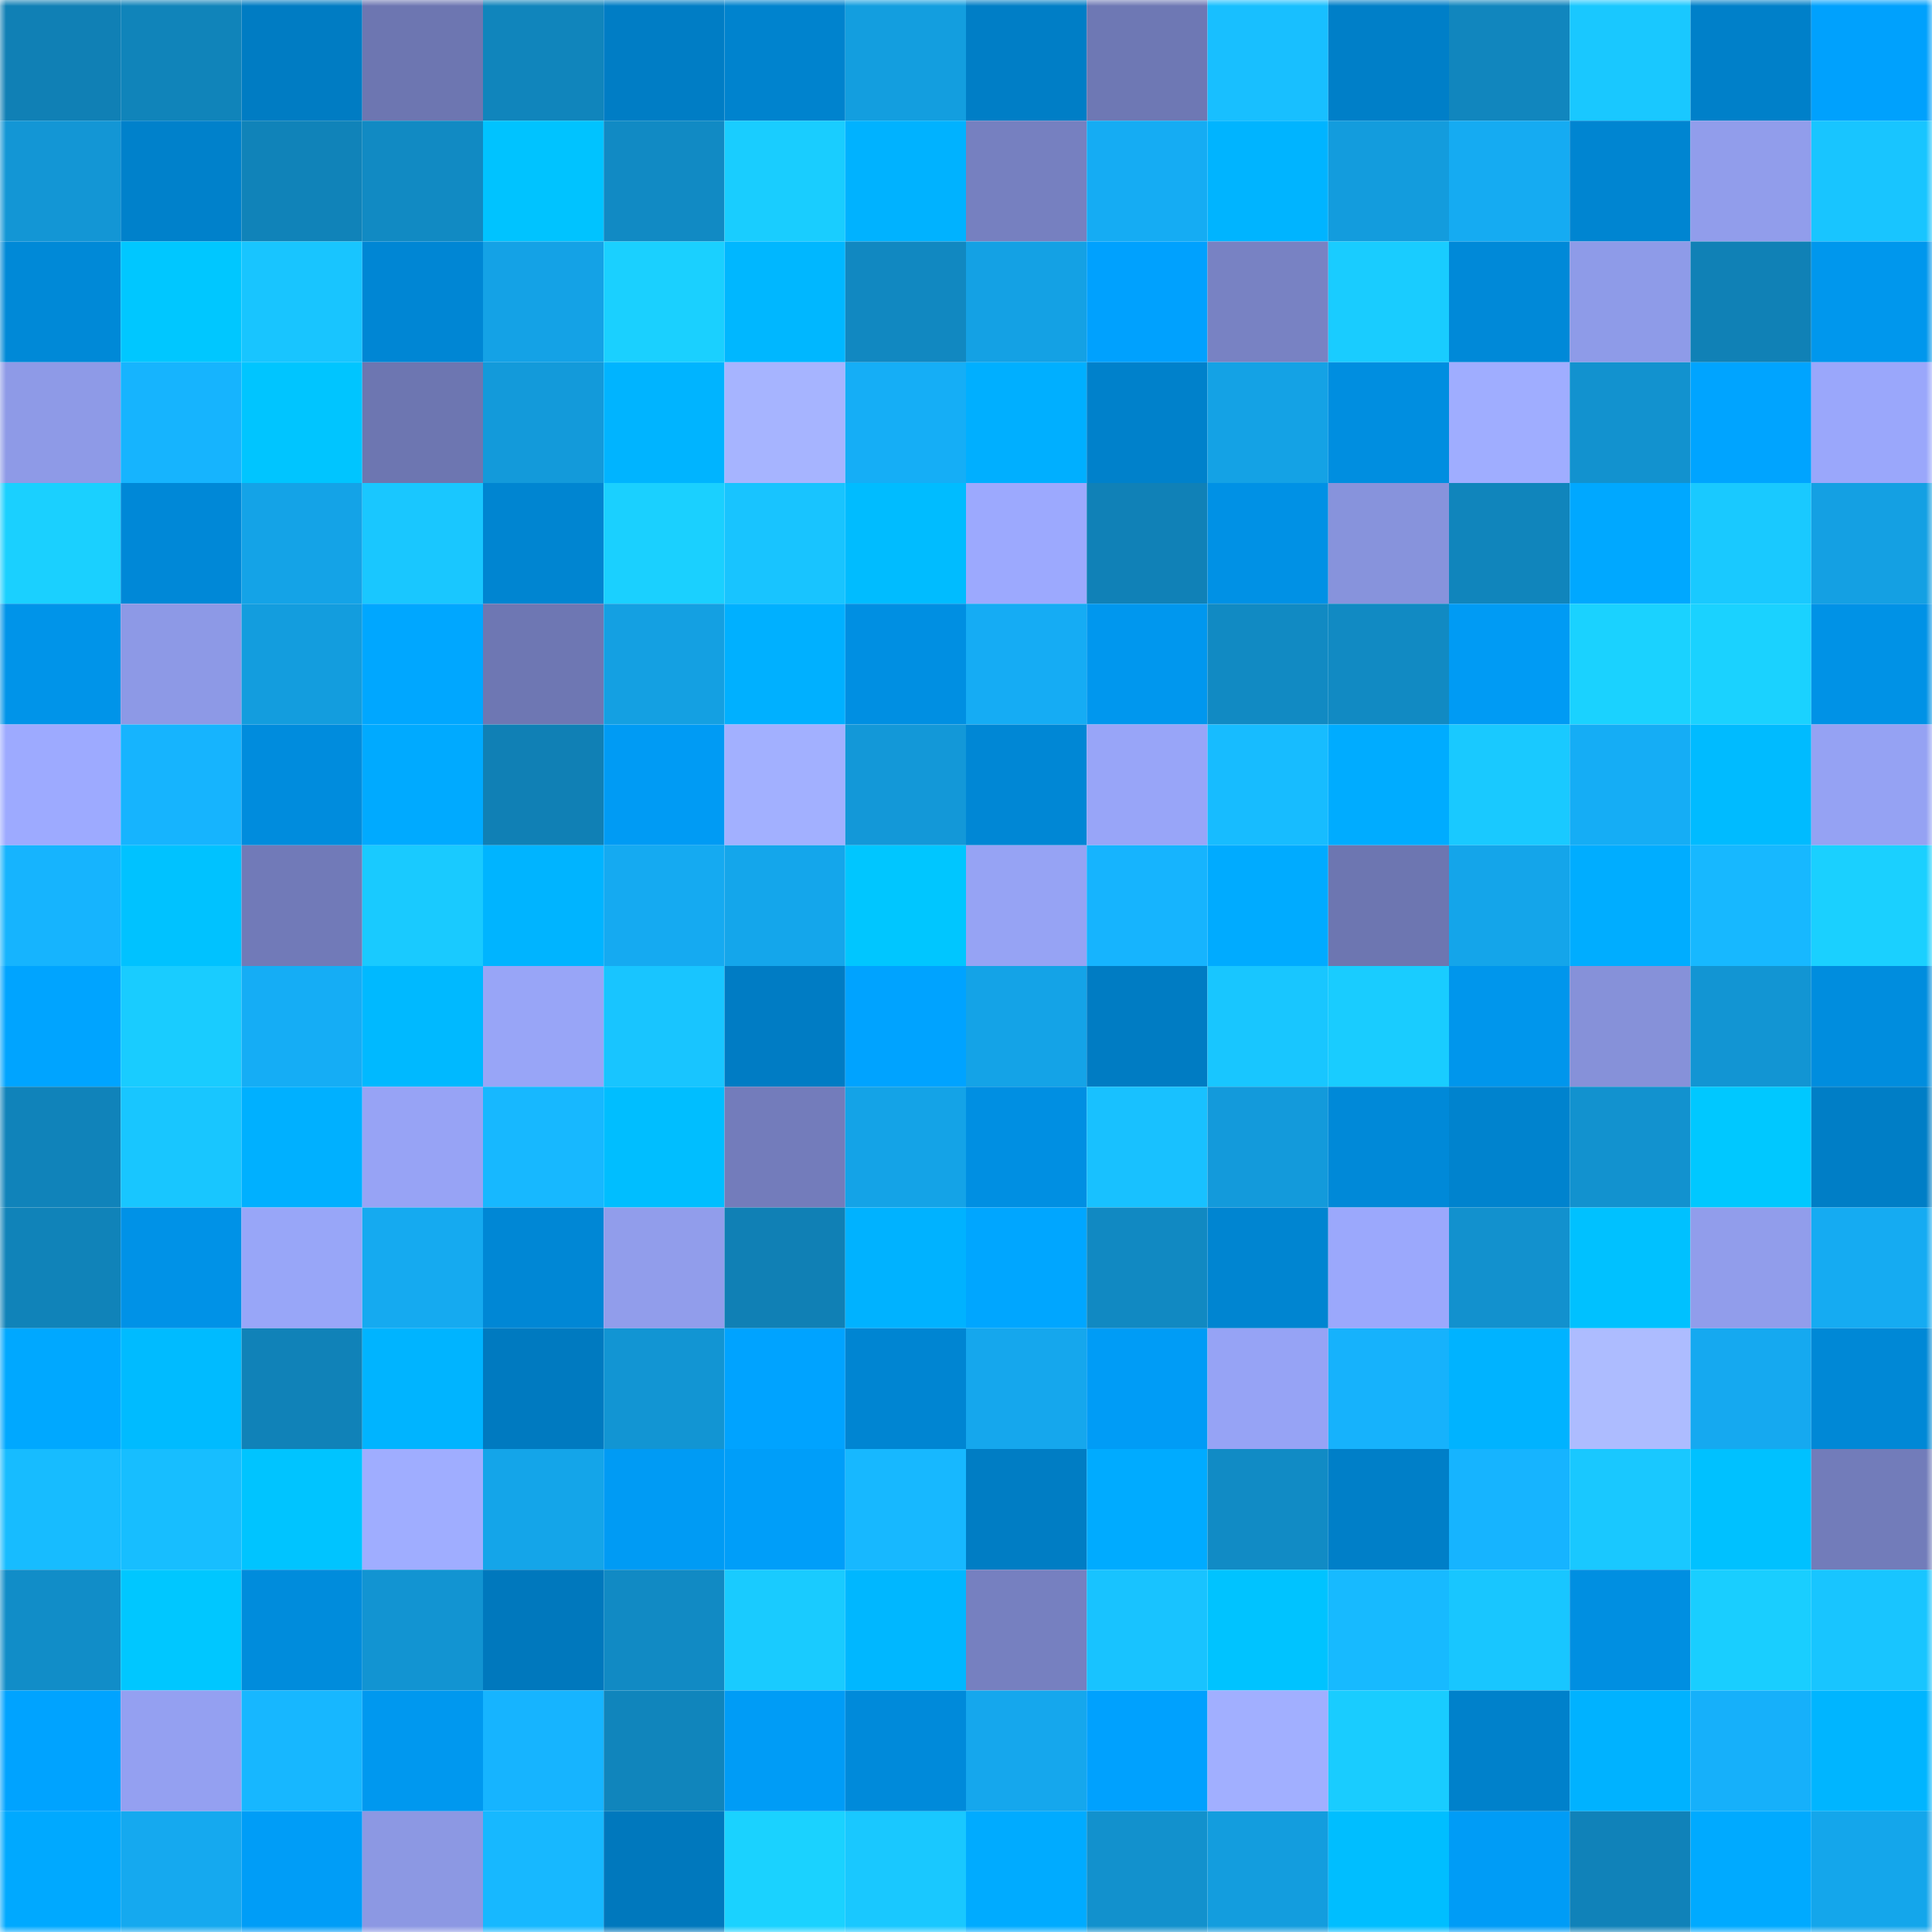<svg viewBox="0 0 160 160" fill="none" role="img" xmlns="http://www.w3.org/2000/svg" width="240" height="240" name="ens%2Cbraunwolf.eth"><mask id="500863141" mask-type="alpha" maskUnits="userSpaceOnUse" x="0" y="0" width="160" height="160"><rect width="160" height="160" fill="#FFFFFF"></rect></mask><g mask="url(#500863141)"><rect x="0" y="0" width="10" height="10" fill="#1080b5"></rect><rect x="10" y="0" width="10" height="10" fill="#1084ba"></rect><rect x="20" y="0" width="10" height="10" fill="#007cc3"></rect><rect x="30" y="0" width="10" height="10" fill="#6d76b1"></rect><rect x="40" y="0" width="10" height="10" fill="#1085bc"></rect><rect x="50" y="0" width="10" height="10" fill="#007dc5"></rect><rect x="60" y="0" width="10" height="10" fill="#0083ce"></rect><rect x="70" y="0" width="10" height="10" fill="#139edf"></rect><rect x="80" y="0" width="10" height="10" fill="#007ec6"></rect><rect x="90" y="0" width="10" height="10" fill="#6e78b4"></rect><rect x="100" y="0" width="10" height="10" fill="#18bfff"></rect><rect x="110" y="0" width="10" height="10" fill="#007fc8"></rect><rect x="120" y="0" width="10" height="10" fill="#1186be"></rect><rect x="130" y="0" width="10" height="10" fill="#19c8ff"></rect><rect x="140" y="0" width="10" height="10" fill="#0080c9"></rect><rect x="150" y="0" width="10" height="10" fill="#00a1fd"></rect><rect x="0" y="10" width="10" height="10" fill="#1396d5"></rect><rect x="10" y="10" width="10" height="10" fill="#0081cb"></rect><rect x="20" y="10" width="10" height="10" fill="#1083b9"></rect><rect x="30" y="10" width="10" height="10" fill="#118ac3"></rect><rect x="40" y="10" width="10" height="10" fill="#00c3ff"></rect><rect x="50" y="10" width="10" height="10" fill="#118ac4"></rect><rect x="60" y="10" width="10" height="10" fill="#19cdff"></rect><rect x="70" y="10" width="10" height="10" fill="#00b2ff"></rect><rect x="80" y="10" width="10" height="10" fill="#7680c0"></rect><rect x="90" y="10" width="10" height="10" fill="#15acf3"></rect><rect x="100" y="10" width="10" height="10" fill="#00b4ff"></rect><rect x="110" y="10" width="10" height="10" fill="#139cdd"></rect><rect x="120" y="10" width="10" height="10" fill="#15abf2"></rect><rect x="130" y="10" width="10" height="10" fill="#0085d1"></rect><rect x="140" y="10" width="10" height="10" fill="#919deb"></rect><rect x="150" y="10" width="10" height="10" fill="#18c5ff"></rect><rect x="0" y="20" width="10" height="10" fill="#0089d7"></rect><rect x="10" y="20" width="10" height="10" fill="#00c7ff"></rect><rect x="20" y="20" width="10" height="10" fill="#18c5ff"></rect><rect x="30" y="20" width="10" height="10" fill="#0086d4"></rect><rect x="40" y="20" width="10" height="10" fill="#14a2e6"></rect><rect x="50" y="20" width="10" height="10" fill="#1ad0ff"></rect><rect x="60" y="20" width="10" height="10" fill="#00b7ff"></rect><rect x="70" y="20" width="10" height="10" fill="#1188c1"></rect><rect x="80" y="20" width="10" height="10" fill="#14a1e4"></rect><rect x="90" y="20" width="10" height="10" fill="#00a1fe"></rect><rect x="100" y="20" width="10" height="10" fill="#7882c3"></rect><rect x="110" y="20" width="10" height="10" fill="#19ccff"></rect><rect x="120" y="20" width="10" height="10" fill="#0089d8"></rect><rect x="130" y="20" width="10" height="10" fill="#8e9be8"></rect><rect x="140" y="20" width="10" height="10" fill="#1081b6"></rect><rect x="150" y="20" width="10" height="10" fill="#0097ed"></rect><rect x="0" y="30" width="10" height="10" fill="#8e9ae7"></rect><rect x="10" y="30" width="10" height="10" fill="#16b4fe"></rect><rect x="20" y="30" width="10" height="10" fill="#00c5ff"></rect><rect x="30" y="30" width="10" height="10" fill="#6d76b1"></rect><rect x="40" y="30" width="10" height="10" fill="#139ada"></rect><rect x="50" y="30" width="10" height="10" fill="#00b4ff"></rect><rect x="60" y="30" width="10" height="10" fill="#a6b4ff"></rect><rect x="70" y="30" width="10" height="10" fill="#15aef6"></rect><rect x="80" y="30" width="10" height="10" fill="#00afff"></rect><rect x="90" y="30" width="10" height="10" fill="#0081cb"></rect><rect x="100" y="30" width="10" height="10" fill="#14a2e5"></rect><rect x="110" y="30" width="10" height="10" fill="#008ee0"></rect><rect x="120" y="30" width="10" height="10" fill="#9fadff"></rect><rect x="130" y="30" width="10" height="10" fill="#1292cf"></rect><rect x="140" y="30" width="10" height="10" fill="#00a4ff"></rect><rect x="150" y="30" width="10" height="10" fill="#9aa7fb"></rect><rect x="0" y="40" width="10" height="10" fill="#1ad0ff"></rect><rect x="10" y="40" width="10" height="10" fill="#0088d7"></rect><rect x="20" y="40" width="10" height="10" fill="#14a3e7"></rect><rect x="30" y="40" width="10" height="10" fill="#19c7ff"></rect><rect x="40" y="40" width="10" height="10" fill="#0085d1"></rect><rect x="50" y="40" width="10" height="10" fill="#1ad0ff"></rect><rect x="60" y="40" width="10" height="10" fill="#18c4ff"></rect><rect x="70" y="40" width="10" height="10" fill="#00bcff"></rect><rect x="80" y="40" width="10" height="10" fill="#9ca9fe"></rect><rect x="90" y="40" width="10" height="10" fill="#1081b7"></rect><rect x="100" y="40" width="10" height="10" fill="#0091e5"></rect><rect x="110" y="40" width="10" height="10" fill="#8793dc"></rect><rect x="120" y="40" width="10" height="10" fill="#1085bc"></rect><rect x="130" y="40" width="10" height="10" fill="#00a8ff"></rect><rect x="140" y="40" width="10" height="10" fill="#19c9ff"></rect><rect x="150" y="40" width="10" height="10" fill="#14a0e3"></rect><rect x="0" y="50" width="10" height="10" fill="#0094e9"></rect><rect x="10" y="50" width="10" height="10" fill="#8d99e6"></rect><rect x="20" y="50" width="10" height="10" fill="#139dde"></rect><rect x="30" y="50" width="10" height="10" fill="#00a7ff"></rect><rect x="40" y="50" width="10" height="10" fill="#6e77b3"></rect><rect x="50" y="50" width="10" height="10" fill="#14a0e2"></rect><rect x="60" y="50" width="10" height="10" fill="#00b0ff"></rect><rect x="70" y="50" width="10" height="10" fill="#008fe2"></rect><rect x="80" y="50" width="10" height="10" fill="#15acf4"></rect><rect x="90" y="50" width="10" height="10" fill="#0097ee"></rect><rect x="100" y="50" width="10" height="10" fill="#118ac3"></rect><rect x="110" y="50" width="10" height="10" fill="#118ac3"></rect><rect x="120" y="50" width="10" height="10" fill="#009bf4"></rect><rect x="130" y="50" width="10" height="10" fill="#1ad2ff"></rect><rect x="140" y="50" width="10" height="10" fill="#1ad2ff"></rect><rect x="150" y="50" width="10" height="10" fill="#0092e6"></rect><rect x="0" y="60" width="10" height="10" fill="#9daaff"></rect><rect x="10" y="60" width="10" height="10" fill="#16b4fe"></rect><rect x="20" y="60" width="10" height="10" fill="#008cdd"></rect><rect x="30" y="60" width="10" height="10" fill="#00aaff"></rect><rect x="40" y="60" width="10" height="10" fill="#1080b5"></rect><rect x="50" y="60" width="10" height="10" fill="#009bf4"></rect><rect x="60" y="60" width="10" height="10" fill="#a2b0ff"></rect><rect x="70" y="60" width="10" height="10" fill="#1398d8"></rect><rect x="80" y="60" width="10" height="10" fill="#0087d5"></rect><rect x="90" y="60" width="10" height="10" fill="#98a5f8"></rect><rect x="100" y="60" width="10" height="10" fill="#17bcff"></rect><rect x="110" y="60" width="10" height="10" fill="#00acff"></rect><rect x="120" y="60" width="10" height="10" fill="#19c9ff"></rect><rect x="130" y="60" width="10" height="10" fill="#15adf5"></rect><rect x="140" y="60" width="10" height="10" fill="#00bbff"></rect><rect x="150" y="60" width="10" height="10" fill="#95a2f3"></rect><rect x="0" y="70" width="10" height="10" fill="#16b4fe"></rect><rect x="10" y="70" width="10" height="10" fill="#00c2ff"></rect><rect x="20" y="70" width="10" height="10" fill="#717ab8"></rect><rect x="30" y="70" width="10" height="10" fill="#19caff"></rect><rect x="40" y="70" width="10" height="10" fill="#00b4ff"></rect><rect x="50" y="70" width="10" height="10" fill="#15aaf1"></rect><rect x="60" y="70" width="10" height="10" fill="#14a6eb"></rect><rect x="70" y="70" width="10" height="10" fill="#00c6ff"></rect><rect x="80" y="70" width="10" height="10" fill="#96a3f4"></rect><rect x="90" y="70" width="10" height="10" fill="#16b4fe"></rect><rect x="100" y="70" width="10" height="10" fill="#00abff"></rect><rect x="110" y="70" width="10" height="10" fill="#6d76b1"></rect><rect x="120" y="70" width="10" height="10" fill="#14a5ea"></rect><rect x="130" y="70" width="10" height="10" fill="#00adff"></rect><rect x="140" y="70" width="10" height="10" fill="#17b8ff"></rect><rect x="150" y="70" width="10" height="10" fill="#1ad0ff"></rect><rect x="0" y="80" width="10" height="10" fill="#00a4ff"></rect><rect x="10" y="80" width="10" height="10" fill="#19ccff"></rect><rect x="20" y="80" width="10" height="10" fill="#15adf5"></rect><rect x="30" y="80" width="10" height="10" fill="#00b9ff"></rect><rect x="40" y="80" width="10" height="10" fill="#98a5f7"></rect><rect x="50" y="80" width="10" height="10" fill="#18c5ff"></rect><rect x="60" y="80" width="10" height="10" fill="#007cc4"></rect><rect x="70" y="80" width="10" height="10" fill="#00a3ff"></rect><rect x="80" y="80" width="10" height="10" fill="#14a3e7"></rect><rect x="90" y="80" width="10" height="10" fill="#007cc3"></rect><rect x="100" y="80" width="10" height="10" fill="#18c6ff"></rect><rect x="110" y="80" width="10" height="10" fill="#19ccff"></rect><rect x="120" y="80" width="10" height="10" fill="#0096ec"></rect><rect x="130" y="80" width="10" height="10" fill="#8691d9"></rect><rect x="140" y="80" width="10" height="10" fill="#1295d3"></rect><rect x="150" y="80" width="10" height="10" fill="#008dde"></rect><rect x="0" y="90" width="10" height="10" fill="#1083ba"></rect><rect x="10" y="90" width="10" height="10" fill="#18c6ff"></rect><rect x="20" y="90" width="10" height="10" fill="#00b0ff"></rect><rect x="30" y="90" width="10" height="10" fill="#97a3f5"></rect><rect x="40" y="90" width="10" height="10" fill="#17b8ff"></rect><rect x="50" y="90" width="10" height="10" fill="#00beff"></rect><rect x="60" y="90" width="10" height="10" fill="#737cbb"></rect><rect x="70" y="90" width="10" height="10" fill="#14a3e7"></rect><rect x="80" y="90" width="10" height="10" fill="#008fe2"></rect><rect x="90" y="90" width="10" height="10" fill="#18c1ff"></rect><rect x="100" y="90" width="10" height="10" fill="#139adb"></rect><rect x="110" y="90" width="10" height="10" fill="#0089d8"></rect><rect x="120" y="90" width="10" height="10" fill="#0083ce"></rect><rect x="130" y="90" width="10" height="10" fill="#1292cf"></rect><rect x="140" y="90" width="10" height="10" fill="#00c8ff"></rect><rect x="150" y="90" width="10" height="10" fill="#007ec6"></rect><rect x="0" y="100" width="10" height="10" fill="#1083b9"></rect><rect x="10" y="100" width="10" height="10" fill="#0092e7"></rect><rect x="20" y="100" width="10" height="10" fill="#98a6f8"></rect><rect x="30" y="100" width="10" height="10" fill="#15aaf0"></rect><rect x="40" y="100" width="10" height="10" fill="#0087d5"></rect><rect x="50" y="100" width="10" height="10" fill="#919deb"></rect><rect x="60" y="100" width="10" height="10" fill="#1080b5"></rect><rect x="70" y="100" width="10" height="10" fill="#00b2ff"></rect><rect x="80" y="100" width="10" height="10" fill="#00a6ff"></rect><rect x="90" y="100" width="10" height="10" fill="#1189c2"></rect><rect x="100" y="100" width="10" height="10" fill="#0085d1"></rect><rect x="110" y="100" width="10" height="10" fill="#9ba8fc"></rect><rect x="120" y="100" width="10" height="10" fill="#1291ce"></rect><rect x="130" y="100" width="10" height="10" fill="#00c1ff"></rect><rect x="140" y="100" width="10" height="10" fill="#919deb"></rect><rect x="150" y="100" width="10" height="10" fill="#15abf2"></rect><rect x="0" y="110" width="10" height="10" fill="#00a8ff"></rect><rect x="10" y="110" width="10" height="10" fill="#00bbff"></rect><rect x="20" y="110" width="10" height="10" fill="#1082b8"></rect><rect x="30" y="110" width="10" height="10" fill="#00b4ff"></rect><rect x="40" y="110" width="10" height="10" fill="#007ac0"></rect><rect x="50" y="110" width="10" height="10" fill="#1295d3"></rect><rect x="60" y="110" width="10" height="10" fill="#00a3ff"></rect><rect x="70" y="110" width="10" height="10" fill="#0085d2"></rect><rect x="80" y="110" width="10" height="10" fill="#15a7ed"></rect><rect x="90" y="110" width="10" height="10" fill="#009cf6"></rect><rect x="100" y="110" width="10" height="10" fill="#96a3f5"></rect><rect x="110" y="110" width="10" height="10" fill="#16b2fc"></rect><rect x="120" y="110" width="10" height="10" fill="#00b3ff"></rect><rect x="130" y="110" width="10" height="10" fill="#adbcff"></rect><rect x="140" y="110" width="10" height="10" fill="#15a9f0"></rect><rect x="150" y="110" width="10" height="10" fill="#0088d6"></rect><rect x="0" y="120" width="10" height="10" fill="#17bcff"></rect><rect x="10" y="120" width="10" height="10" fill="#17beff"></rect><rect x="20" y="120" width="10" height="10" fill="#00c4ff"></rect><rect x="30" y="120" width="10" height="10" fill="#9fadff"></rect><rect x="40" y="120" width="10" height="10" fill="#14a5e9"></rect><rect x="50" y="120" width="10" height="10" fill="#009bf4"></rect><rect x="60" y="120" width="10" height="10" fill="#009ef9"></rect><rect x="70" y="120" width="10" height="10" fill="#17b8ff"></rect><rect x="80" y="120" width="10" height="10" fill="#007dc4"></rect><rect x="90" y="120" width="10" height="10" fill="#00abff"></rect><rect x="100" y="120" width="10" height="10" fill="#118bc5"></rect><rect x="110" y="120" width="10" height="10" fill="#007fc8"></rect><rect x="120" y="120" width="10" height="10" fill="#16b4ff"></rect><rect x="130" y="120" width="10" height="10" fill="#19c8ff"></rect><rect x="140" y="120" width="10" height="10" fill="#00c1ff"></rect><rect x="150" y="120" width="10" height="10" fill="#727cba"></rect><rect x="0" y="130" width="10" height="10" fill="#118dc8"></rect><rect x="10" y="130" width="10" height="10" fill="#00c7ff"></rect><rect x="20" y="130" width="10" height="10" fill="#008cdc"></rect><rect x="30" y="130" width="10" height="10" fill="#1294d2"></rect><rect x="40" y="130" width="10" height="10" fill="#0078bd"></rect><rect x="50" y="130" width="10" height="10" fill="#118ac4"></rect><rect x="60" y="130" width="10" height="10" fill="#19cbff"></rect><rect x="70" y="130" width="10" height="10" fill="#00b7ff"></rect><rect x="80" y="130" width="10" height="10" fill="#7680c0"></rect><rect x="90" y="130" width="10" height="10" fill="#18c3ff"></rect><rect x="100" y="130" width="10" height="10" fill="#00c3ff"></rect><rect x="110" y="130" width="10" height="10" fill="#17baff"></rect><rect x="120" y="130" width="10" height="10" fill="#18c6ff"></rect><rect x="130" y="130" width="10" height="10" fill="#008fe1"></rect><rect x="140" y="130" width="10" height="10" fill="#19ceff"></rect><rect x="150" y="130" width="10" height="10" fill="#18c5ff"></rect><rect x="0" y="140" width="10" height="10" fill="#00a3ff"></rect><rect x="10" y="140" width="10" height="10" fill="#94a0f1"></rect><rect x="20" y="140" width="10" height="10" fill="#17b7ff"></rect><rect x="30" y="140" width="10" height="10" fill="#0098ef"></rect><rect x="40" y="140" width="10" height="10" fill="#16b4ff"></rect><rect x="50" y="140" width="10" height="10" fill="#1085bc"></rect><rect x="60" y="140" width="10" height="10" fill="#009cf6"></rect><rect x="70" y="140" width="10" height="10" fill="#008ada"></rect><rect x="80" y="140" width="10" height="10" fill="#15a7ed"></rect><rect x="90" y="140" width="10" height="10" fill="#00a1fe"></rect><rect x="100" y="140" width="10" height="10" fill="#a1afff"></rect><rect x="110" y="140" width="10" height="10" fill="#19ccff"></rect><rect x="120" y="140" width="10" height="10" fill="#0081cb"></rect><rect x="130" y="140" width="10" height="10" fill="#00b2ff"></rect><rect x="140" y="140" width="10" height="10" fill="#16b0fa"></rect><rect x="150" y="140" width="10" height="10" fill="#00b5ff"></rect><rect x="0" y="150" width="10" height="10" fill="#00a9ff"></rect><rect x="10" y="150" width="10" height="10" fill="#15a9ef"></rect><rect x="20" y="150" width="10" height="10" fill="#009df7"></rect><rect x="30" y="150" width="10" height="10" fill="#8c98e3"></rect><rect x="40" y="150" width="10" height="10" fill="#17b8ff"></rect><rect x="50" y="150" width="10" height="10" fill="#0078bd"></rect><rect x="60" y="150" width="10" height="10" fill="#1ad2ff"></rect><rect x="70" y="150" width="10" height="10" fill="#19c8ff"></rect><rect x="80" y="150" width="10" height="10" fill="#00abff"></rect><rect x="90" y="150" width="10" height="10" fill="#1291cd"></rect><rect x="100" y="150" width="10" height="10" fill="#139dde"></rect><rect x="110" y="150" width="10" height="10" fill="#00beff"></rect><rect x="120" y="150" width="10" height="10" fill="#009cf6"></rect><rect x="130" y="150" width="10" height="10" fill="#1082b9"></rect><rect x="140" y="150" width="10" height="10" fill="#00aaff"></rect><rect x="150" y="150" width="10" height="10" fill="#14a6eb"></rect></g></svg>